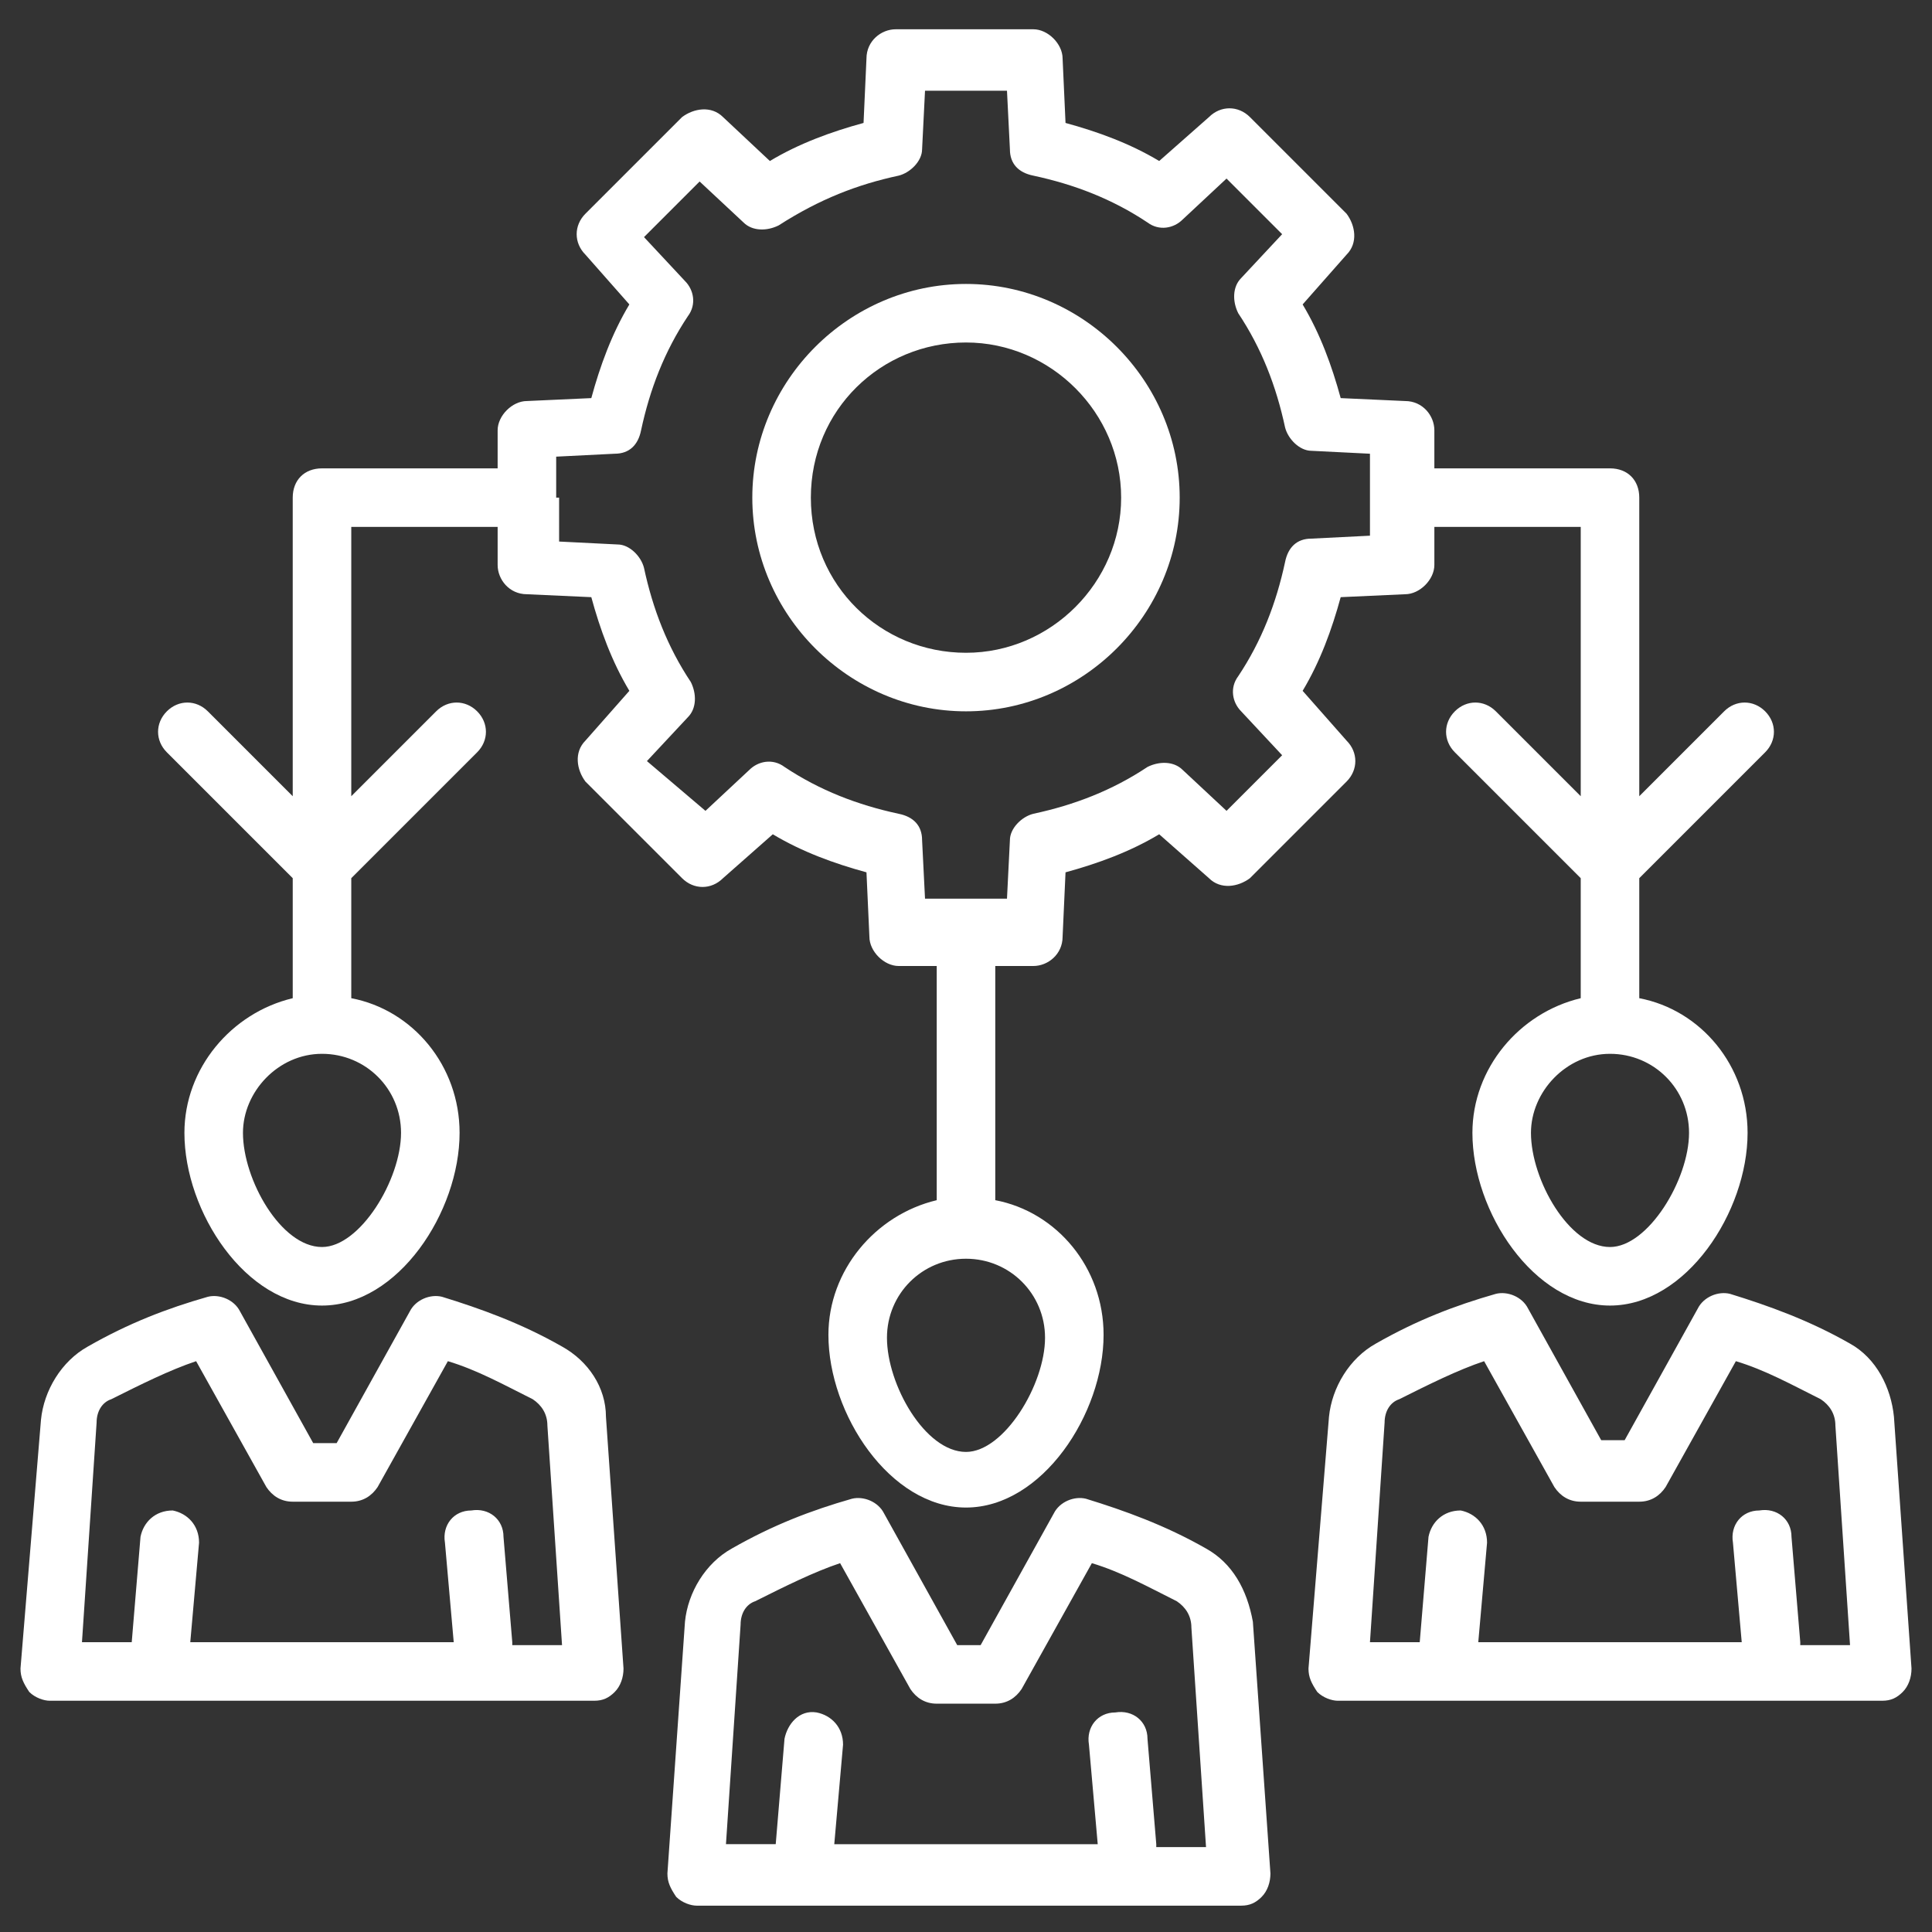 <svg xmlns="http://www.w3.org/2000/svg" viewBox="0 0 66 66"><rect x="0" y="0" width="66" height="66" fill="#333333" stroke="none"/><path fill="#fff" d="M19.2 46c-1.4-.8-2.8-1.3-4.1-1.7-.4-.1-.9.1-1.1.5l-2.5 4.5h-.8l-2.5-4.5c-.2-.4-.7-.6-1.1-.5-1.4.4-2.7.9-4.1 1.7-.9.5-1.5 1.5-1.6 2.5L.7 57c0 .3.1.5.3.8.2.2.5.3.7.3h18.6c.3 0 .5-.1.7-.3.2-.2.3-.5.3-.8l-.6-8.6c0-1-.6-1.9-1.5-2.4zm-1.7 10.1-.3-3.6c0-.6-.5-1-1.1-.9-.6 0-1 .5-.9 1.1l.3 3.4h-9l.3-3.4c0-.6-.4-1-.9-1.1-.6 0-1 .4-1.1.9l-.3 3.6H2.8l.5-7.5c0-.4.2-.7.5-.8 1-.5 2-1 2.9-1.3l2.4 4.3c.2.3.5.5.9.5h2c.4 0 .7-.2.9-.5l2.4-4.3c1 .3 1.9.8 2.9 1.3.3.2.5.5.5.9l.5 7.5h-1.7zm23.7-3.2c-1.4-.8-2.8-1.3-4.1-1.7-.4-.1-.9.1-1.1.5l-2.5 4.5h-.8l-2.5-4.5c-.2-.4-.7-.6-1.1-.5-1.4.4-2.7.9-4.1 1.7-.9.5-1.5 1.5-1.6 2.5l-.6 8.6c0 .3.1.5.3.8.2.2.5.3.7.3h18.6c.3 0 .5-.1.7-.3.2-.2.3-.5.3-.8l-.6-8.6c-.2-1.1-.7-2-1.6-2.5zM39.5 63l-.3-3.6c0-.6-.5-1-1.1-.9-.6 0-1 .5-.9 1.1l.3 3.4h-9l.3-3.4c0-.6-.4-1-.9-1.1-.6-.1-1 .4-1.1.9l-.3 3.6h-1.7l.5-7.5c0-.4.2-.7.5-.8 1-.5 2-1 2.9-1.3l2.4 4.3c.2.3.5.5.9.5h2c.4 0 .7-.2.9-.5l2.4-4.3c1 .3 1.9.8 2.9 1.3.3.2.5.5.5.9l.5 7.5h-1.7zm25.2-14.6c-.1-1-.6-2-1.5-2.5-1.4-.8-2.8-1.3-4.1-1.7-.4-.1-.9.1-1.1.5l-2.5 4.5h-.8l-2.5-4.5c-.2-.4-.7-.6-1.1-.5-1.4.4-2.7.9-4.1 1.7-.9.5-1.5 1.5-1.6 2.5l-.7 8.6c0 .3.1.5.3.8.2.2.5.3.7.3h18.6c.3 0 .5-.1.7-.3.2-.2.3-.5.3-.8l-.6-8.6zm-3.2 7.7-.3-3.6c0-.6-.5-1-1.1-.9-.6 0-1 .5-.9 1.1l.3 3.4h-9l.3-3.4c0-.6-.4-1-.9-1.1-.6 0-1 .4-1.1.9l-.3 3.6h-1.7l.5-7.5c0-.4.2-.7.5-.8 1-.5 2-1 2.9-1.3l2.4 4.3c.2.3.5.5.9.5h2c.4 0 .7-.2.9-.5l2.4-4.3c1 .3 1.9.8 2.9 1.3.3.2.5.5.5.9l.5 7.5h-1.7zM33 24.3c4 0 7.3-3.3 7.3-7.3S37 9.7 33 9.7 25.7 13 25.7 17s3.3 7.3 7.3 7.3zm0-12.6c2.9 0 5.3 2.4 5.3 5.3s-2.4 5.3-5.3 5.3-5.3-2.3-5.3-5.3 2.4-5.3 5.3-5.3z" class="color000000 svgShape"/><path fill="#fff" d="M10 30v4.1c-2.1.5-3.7 2.4-3.7 4.6 0 2.7 2.1 5.9 4.7 5.9s4.7-3.2 4.7-5.9c0-2.3-1.6-4.2-3.7-4.6V30l4.3-4.3c.4-.4.4-1 0-1.4-.4-.4-1-.4-1.4 0L12 27.2V18h5v1.3c0 .5.4 1 1 1l2.2.1c.3 1.1.7 2.2 1.3 3.2L20 25.3c-.4.4-.3 1 0 1.4l3.3 3.3c.4.4 1 .4 1.4 0l1.7-1.5c1 .6 2.1 1 3.2 1.3l.1 2.2c0 .5.5 1 1 1H32v8c-2.1.5-3.7 2.4-3.7 4.6 0 2.7 2.1 5.9 4.7 5.9s4.7-3.2 4.7-5.9c0-2.3-1.6-4.2-3.7-4.6v-8h1.3c.5 0 1-.4 1-1l.1-2.2c1.1-.3 2.2-.7 3.2-1.3l1.7 1.5c.4.4 1 .3 1.4 0l3.3-3.3c.4-.4.4-1 0-1.4l-1.5-1.7c.6-1 1-2.1 1.3-3.2l2.2-.1c.5 0 1-.5 1-1V18h5v9.2l-2.9-2.9c-.4-.4-1-.4-1.4 0-.4.4-.4 1 0 1.4L54 30v4.1c-2.1.5-3.7 2.4-3.7 4.6 0 2.7 2.1 5.9 4.7 5.9s4.7-3.2 4.7-5.9c0-2.3-1.6-4.2-3.7-4.6V30l4.3-4.3c.4-.4.4-1 0-1.4-.4-.4-1-.4-1.4 0L56 27.2V17c0-.6-.4-1-1-1h-6v-1.3c0-.5-.4-1-1-1l-2.2-.1c-.3-1.1-.7-2.2-1.3-3.2L46 8.7c.4-.4.3-1 0-1.4L42.7 4c-.4-.4-1-.4-1.4 0l-1.7 1.5c-1-.6-2.1-1-3.2-1.3L36.3 2c0-.5-.5-1-1-1h-4.7c-.5 0-1 .4-1 1l-.1 2.2c-1.1.3-2.2.7-3.2 1.3L24.7 4c-.4-.4-1-.3-1.4 0L20 7.3c-.4.4-.4 1 0 1.4l1.5 1.7c-.6 1-1 2.1-1.3 3.2l-2.2.1c-.5 0-1 .5-1 1V16h-6c-.6 0-1 .4-1 1v10.2l-2.9-2.9c-.4-.4-1-.4-1.4 0-.4.4-.4 1 0 1.4L10 30zm45 6c1.5 0 2.7 1.2 2.7 2.7 0 1.6-1.4 3.9-2.7 3.9-1.4 0-2.7-2.3-2.7-3.9 0-1.4 1.2-2.7 2.7-2.7zm-19.3 9.7c0 1.6-1.4 3.9-2.7 3.9-1.4 0-2.7-2.3-2.7-3.9 0-1.5 1.2-2.7 2.7-2.7 1.5 0 2.7 1.2 2.7 2.7zM19 17v-1.4l2-.1c.5 0 .8-.3.9-.8.3-1.4.8-2.7 1.6-3.9.3-.4.2-.9-.1-1.2L22 8.1l1.9-1.9 1.5 1.4c.3.3.8.3 1.2.1 1.4-.9 2.7-1.4 4.1-1.7.4-.1.8-.5.8-.9l.1-2h2.8l.1 2c0 .5.3.8.8.9 1.4.3 2.7.8 3.9 1.6.4.3.9.2 1.2-.1l1.5-1.4L43.8 8l-1.4 1.5c-.3.3-.3.8-.1 1.2.8 1.2 1.3 2.5 1.6 3.9.1.4.5.8.9.8l2 .1v2.8l-2 .1c-.5 0-.8.3-.9.8-.3 1.4-.8 2.7-1.6 3.9-.3.4-.2.9.1 1.2l1.4 1.5-1.9 1.9-1.5-1.4c-.3-.3-.8-.3-1.2-.1-1.2.8-2.5 1.3-3.9 1.6-.4.1-.8.5-.8.9l-.1 2h-2.8l-.1-2c0-.5-.3-.8-.8-.9-1.4-.3-2.7-.8-3.9-1.6-.4-.3-.9-.2-1.2.1l-1.5 1.4-2-1.7 1.4-1.5c.3-.3.3-.8.1-1.2-.8-1.2-1.3-2.5-1.6-3.9-.1-.4-.5-.8-.9-.8l-2-.1V17zm-8 19c1.5 0 2.7 1.2 2.7 2.7 0 1.6-1.4 3.9-2.7 3.9-1.4 0-2.7-2.3-2.7-3.9 0-1.4 1.2-2.7 2.7-2.7z" class="color000000 svgShape"/></svg>